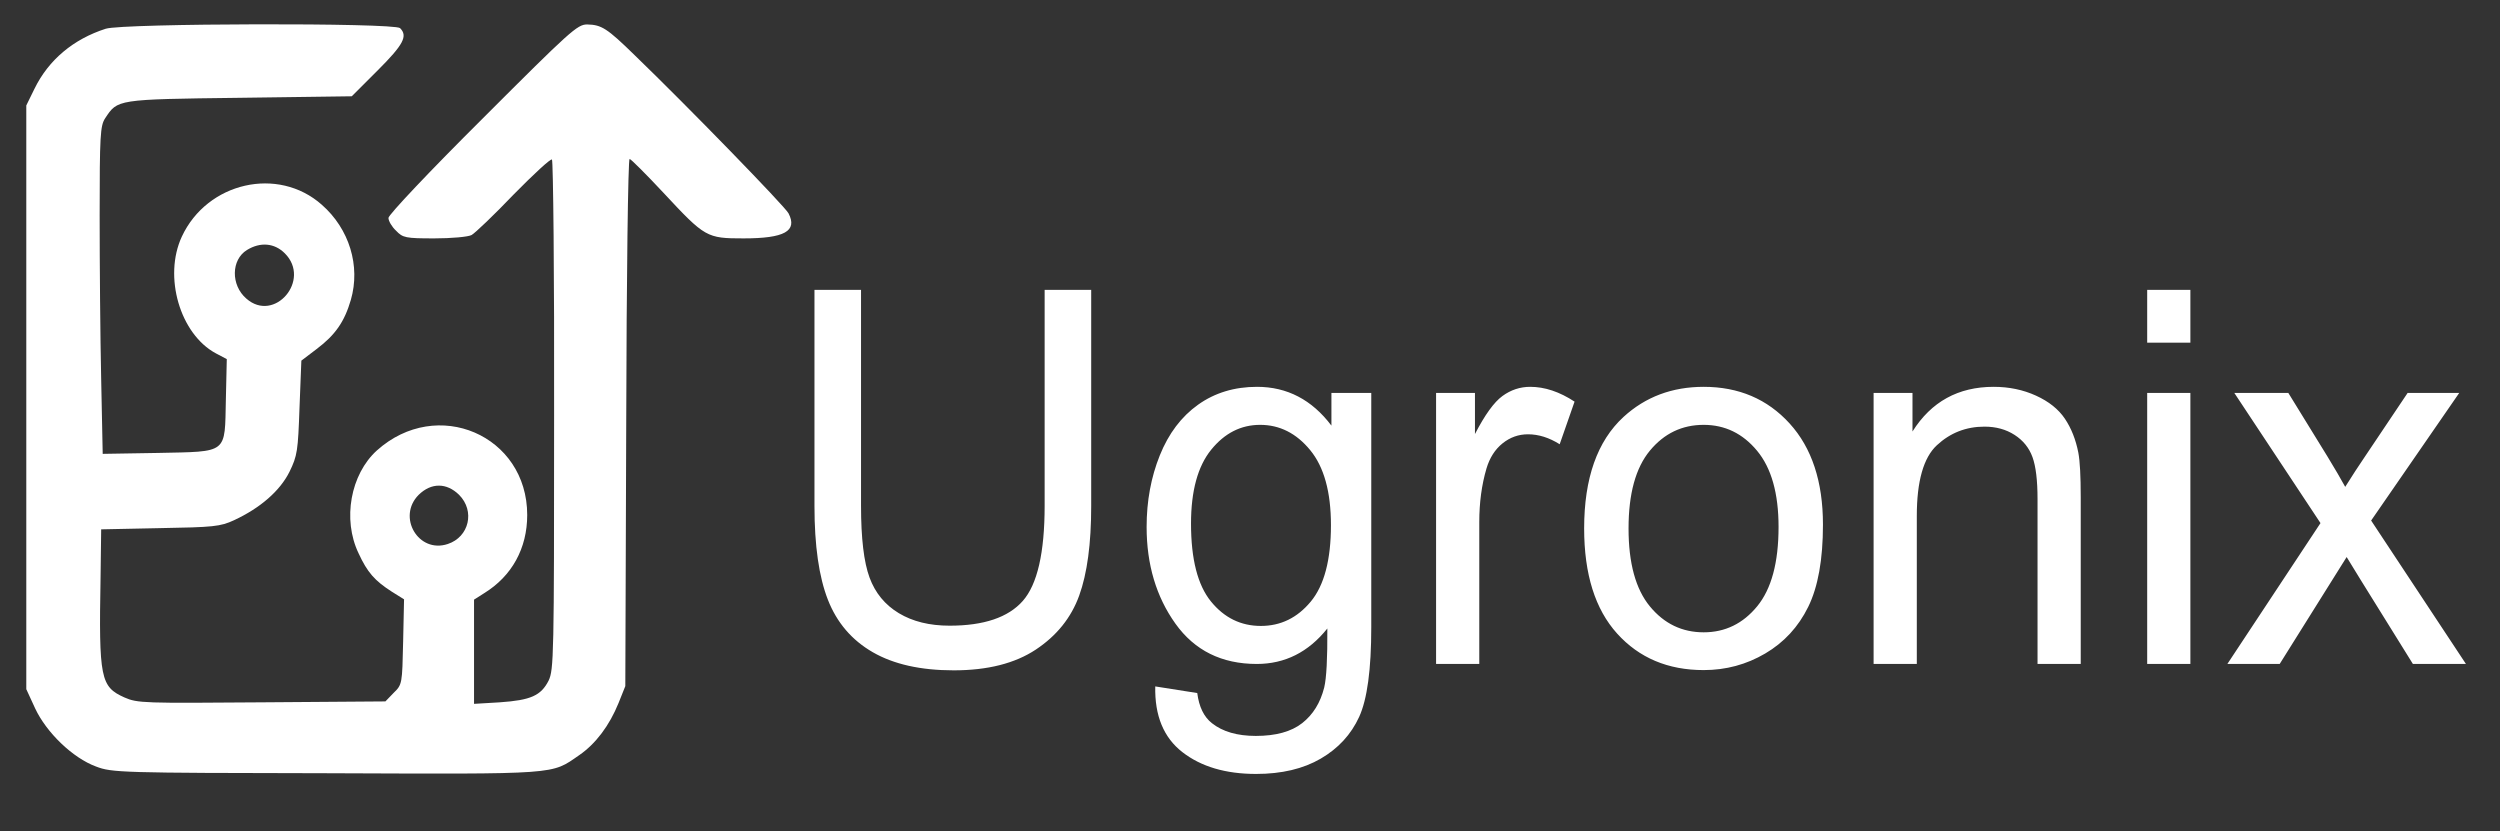 <?xml version="1.0" encoding="utf-8"?>
<svg version="1.0" xmlns="http://www.w3.org/2000/svg" width="818pt" height="272pt" viewBox="0 0 818 272" preserveAspectRatio="xMidYMid meet" xmlns:bx="https://boxy-svg.com">
  <rect x="0" y="0" width="818" height="272" fill="#333333" stroke="none"/>
  <defs>
    <linearGradient gradientUnits="userSpaceOnUse" x1="537.849" y1="87.135" x2="537.849" y2="224.471" id="gradient-1" spreadMethod="pad" gradientTransform="matrix(1.085, 0, 0, 1.153, -175.386, -10.917)">
      <stop offset="0" style="stop-color: #bada55"/>
      <stop offset="1" style="stop-color: #758d29"/>
    </linearGradient>
    <bx:export>
      <bx:file format="png"/>
    </bx:export>
  </defs>
  <g transform="matrix(0.1, 0, 0, -0.1, -2.897, 272)" fill="#000000" stroke="none">
    <path d="M375 2626 c-106 -34 -187 -102 -233 -196 l-27 -55 0 -955 0 -955 29 -63 c37 -79 123 -162 199 -190 52 -20 80 -21 753 -22 769 -3 735 -5 828 59 54 37 99 97 129 171 l22 55 3 863 c1 474 6 862 11 862 4 0 54 -50 111 -111 136 -146 141 -149 262 -149 134 0 177 24 147 82 -11 22 -331 351 -503 517 -91 89 -109 100 -156 101 -32 0 -55 -21 -342 -308 -173 -172 -308 -315 -308 -325 0 -10 11 -29 25 -42 22 -23 31 -25 125 -25 56 0 111 5 122 11 11 6 74 66 138 133 65 66 121 118 125 114 4 -4 8 -381 7 -837 0 -789 -1 -832 -18 -868 -25 -49 -58 -64 -160 -71 l-84 -5 0 171 0 170 33 21 c91 56 141 147 141 256 0 261 -295 388 -492 211 -86 -78 -113 -225 -60 -336 29 -63 53 -90 109 -126 l40 -25 -3 -139 c-3 -137 -3 -140 -31 -167 l-27 -28 -404 -3 c-386 -3 -407 -3 -450 16 -78 35 -84 62 -78 394 l2 156 193 4 c174 3 197 5 242 26 86 40 150 96 181 158 26 53 28 69 33 211 l6 153 50 38 c61 46 91 89 112 161 32 111 -5 232 -95 311 -143 127 -375 74 -458 -104 -61 -131 -6 -319 111 -382 l36 -19 -3 -132 c-4 -180 9 -170 -223 -175 l-180 -3 -5 245 c-3 135 -5 376 -5 535 0 261 2 294 18 318 41 62 36 62 439 67 l368 5 85 85 c84 84 99 112 73 138 -18 18 -907 16 -963 -2z m586 -735 c87 -87 -34 -229 -126 -148 -51 44 -50 127 2 159 44 27 90 23 124 -11z m570 -790 c53 -53 33 -138 -37 -161 -96 -32 -167 89 -95 161 41 40 91 40 132 0z" style="fill: rgb(255, 255, 255);"/>
  </g>
  <g transform="matrix(1, 0, 0, 1, 128.631, 5.266)">
    <path d="M 213.175 89.576 L 228.41 89.576 L 228.41 160.298 C 228.41 172.599 227.101 182.368 224.483 189.604 C 221.865 196.84 217.14 202.727 210.309 207.264 C 203.476 211.8 194.51 214.069 183.411 214.069 C 172.626 214.069 163.804 212.093 156.946 208.141 C 150.087 204.189 145.192 198.469 142.26 190.982 C 139.329 183.495 137.863 173.267 137.863 160.298 L 137.863 89.576 L 153.098 89.576 L 153.098 160.213 C 153.098 170.845 154.027 178.68 155.886 183.718 C 157.744 188.756 160.938 192.638 165.466 195.365 C 169.995 198.093 175.531 199.457 182.076 199.457 C 193.28 199.457 201.264 196.757 206.028 191.358 C 210.792 185.958 213.175 175.577 213.175 160.213 L 213.175 89.576 Z M 249.369 219.329 L 263.112 221.499 C 263.688 226.008 265.285 229.292 267.902 231.352 C 271.41 234.136 276.201 235.527 282.274 235.527 C 288.819 235.527 293.871 234.136 297.431 231.352 C 300.991 228.569 303.399 224.672 304.656 219.662 C 305.389 216.601 305.729 210.172 305.676 200.375 C 299.498 208.113 291.802 211.981 282.589 211.981 C 271.123 211.981 262.248 207.584 255.966 198.788 C 249.684 189.994 246.542 179.446 246.542 167.144 C 246.542 158.683 247.982 150.876 250.861 143.723 C 253.74 136.57 257.916 131.046 263.387 127.149 C 268.858 123.252 275.285 121.304 282.667 121.304 C 292.51 121.304 300.625 125.535 307.012 133.996 L 307.012 123.308 L 320.048 123.308 L 320.048 199.958 C 320.048 213.762 318.726 223.545 316.082 229.306 C 313.438 235.067 309.25 239.618 303.517 242.958 C 297.784 246.298 290.729 247.968 282.352 247.968 C 272.405 247.968 264.369 245.588 258.244 240.829 C 252.118 236.07 249.16 228.903 249.369 219.329 Z M 261.07 166.058 C 261.07 177.692 263.243 186.181 267.589 191.525 C 271.934 196.868 277.379 199.54 283.923 199.54 C 290.415 199.54 295.86 196.882 300.258 191.566 C 304.656 186.25 306.854 177.914 306.854 166.559 C 306.854 155.705 304.59 147.522 300.062 142.012 C 295.533 136.5 290.075 133.745 283.687 133.745 C 277.405 133.745 272.065 136.459 267.667 141.886 C 263.269 147.314 261.07 155.371 261.07 166.058 Z M 341.254 211.981 L 341.254 123.308 L 353.976 123.308 L 353.976 136.751 C 357.221 130.461 360.219 126.314 362.967 124.311 C 365.716 122.306 368.74 121.304 372.038 121.304 C 376.802 121.304 381.645 122.918 386.566 126.147 L 381.698 140.091 C 378.242 137.92 374.787 136.835 371.331 136.835 C 368.242 136.835 365.467 137.823 363.006 139.799 C 360.546 141.775 358.792 144.516 357.745 148.023 C 356.175 153.367 355.389 159.212 355.389 165.558 L 355.389 211.981 L 341.254 211.981 Z M 389.701 167.644 C 389.701 151.224 393.994 139.062 402.58 131.157 C 409.753 124.588 418.497 121.304 428.81 121.304 C 440.276 121.304 449.648 125.298 456.925 133.286 C 464.202 141.274 467.841 152.309 467.841 166.393 C 467.841 177.804 466.231 186.779 463.011 193.319 C 459.791 199.86 455.105 204.94 448.954 208.558 C 442.802 212.176 436.088 213.986 428.81 213.986 C 417.135 213.986 407.698 210.006 400.499 202.045 C 393.3 194.085 389.701 182.618 389.701 167.644 Z M 404.23 167.644 C 404.23 179 406.56 187.503 411.219 193.153 C 415.878 198.803 421.742 201.628 428.81 201.628 C 435.826 201.628 441.663 198.789 446.322 193.111 C 450.983 187.433 453.313 178.778 453.313 167.144 C 453.313 156.178 450.97 147.87 446.283 142.221 C 441.598 136.57 435.774 133.745 428.81 133.745 C 421.742 133.745 415.878 136.556 411.219 142.179 C 406.56 147.801 404.23 156.289 404.23 167.644 Z M 484.412 211.981 L 484.412 123.308 L 497.135 123.308 L 497.135 135.916 C 503.26 126.175 512.108 121.304 523.679 121.304 C 528.705 121.304 533.325 122.264 537.54 124.185 C 541.754 126.106 544.908 128.624 547.002 131.741 C 549.096 134.859 550.563 138.56 551.401 142.847 C 551.924 145.63 552.185 150.501 552.185 157.458 L 552.185 211.981 L 538.05 211.981 L 538.05 158.043 C 538.05 151.92 537.5 147.341 536.401 144.308 C 535.301 141.274 533.351 138.852 530.55 137.043 C 527.749 135.234 524.464 134.33 520.694 134.33 C 514.673 134.33 509.478 136.361 505.106 140.425 C 500.734 144.488 498.549 152.198 498.549 163.553 L 498.549 211.981 L 484.412 211.981 Z M 573.927 106.86 L 573.927 89.576 L 588.062 89.576 L 588.062 106.86 L 573.927 106.86 Z M 573.927 211.981 L 573.927 123.308 L 588.062 123.308 L 588.062 211.981 L 573.927 211.981 Z M 600.163 211.981 L 630.634 165.891 L 602.441 123.308 L 620.111 123.308 L 632.912 144.099 C 635.32 148.051 637.257 151.363 638.723 154.035 C 641.027 150.361 643.147 147.105 645.084 144.265 L 659.141 123.308 L 676.025 123.308 L 647.205 165.056 L 678.225 211.981 L 660.869 211.981 L 643.75 184.427 L 639.195 176.996 L 617.284 211.981 L 600.163 211.981 Z" style="text-wrap-mode: nowrap; stroke: url(&quot;#gradient-1&quot;); stroke-width: 0px; fill: rgb(255, 255, 255);"/>
  </g>
</svg>